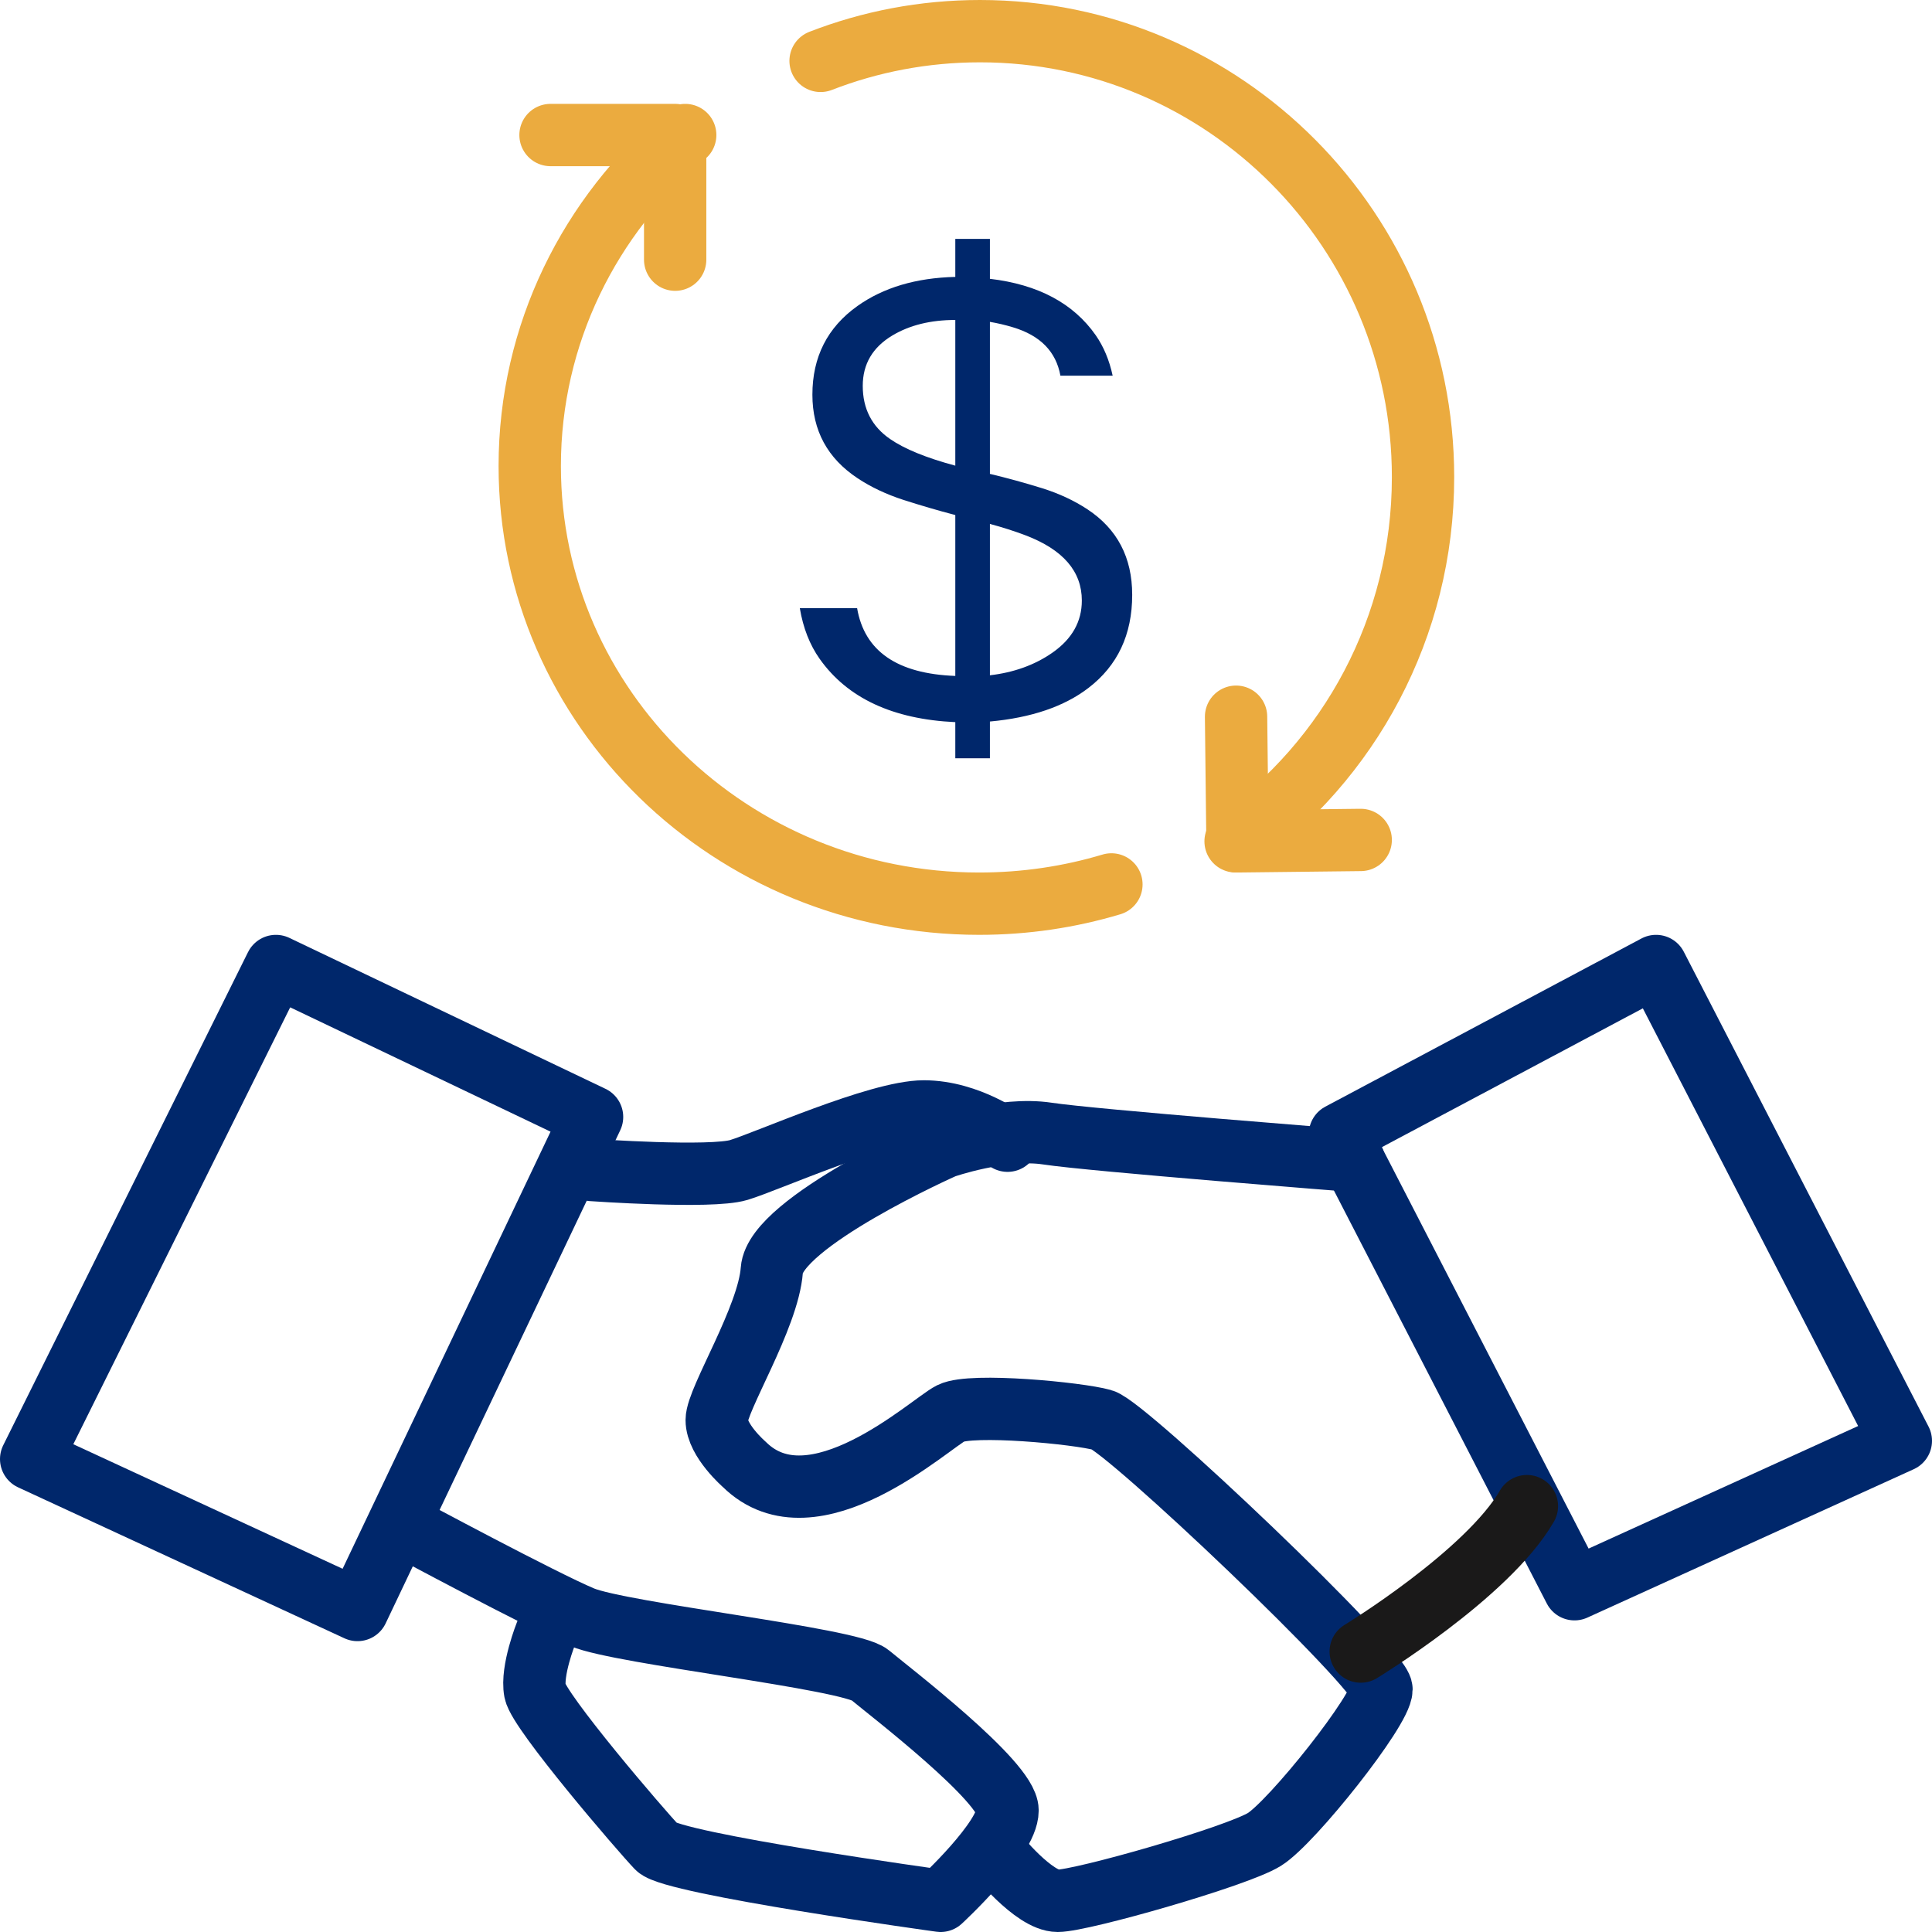 <svg xmlns="http://www.w3.org/2000/svg" width="93" height="93" viewBox="0 0 93 93" fill="none"><g transform="translate(1.5 1.5)"><path d="M0 23.734L11.782 0L27 7.266L15.709 31L0 23.734Z" fill="none" stroke-width="3" stroke="#00276B" stroke-linecap="round" stroke-linejoin="round" transform="translate(0 45)"></path><path d="M0 8.095L15.218 0L27 22.857L11.291 30L0 8.095Z" fill="none" stroke-width="3" stroke="#00276B" stroke-linecap="round" stroke-linejoin="round" transform="translate(63 45)"></path><path d="M0 0C0 0 6.634 3.561 8.529 4.351C10.425 5.143 21.418 6.33 22.366 7.121C23.314 7.913 29 12.264 29 13.649C29 15.033 25.778 18 25.778 18C25.778 18 12.888 16.22 12.131 15.429C11.372 14.637 6.445 8.901 6.255 7.913C6.065 6.923 6.786 5.12 6.786 5.12" fill="none" stroke-width="3" stroke="#00276B" stroke-linecap="round" stroke-linejoin="round" transform="translate(18 72)"></path><path d="M13.43 34.702C13.43 34.702 15.254 37 16.414 37C17.576 37 25.037 34.866 26.363 34.045C27.689 33.224 32 27.808 32 26.822C32 25.838 19.73 14.184 18.57 13.855C17.409 13.527 12.27 13.034 11.274 13.527C10.28 14.02 4.643 19.272 1.326 15.989C1.326 15.989 0 14.84 0 13.855C0 12.871 2.487 8.931 2.653 6.632C2.819 4.335 10.943 0.723 10.943 0.723C10.943 0.723 13.762 -0.261 15.918 0.067C18.072 0.396 30.674 1.38 30.674 1.38" fill="none" stroke-width="3" stroke="#00276B" stroke-linecap="round" stroke-linejoin="round" transform="translate(33 53)"></path><path d="M0 2.821C0 2.821 5.714 3.224 7.058 2.821C8.404 2.418 13.781 0 15.967 0C18.151 0 20 1.41 20 1.41" fill="none" stroke-width="3" stroke="#00276B" stroke-linecap="round" stroke-linejoin="round" transform="translate(27 52)"></path><path d="M0 1.431C2.382 0.506 4.968 0 7.673 0C19.452 0 29 9.611 29 21.465C29 28.708 25.437 35.113 19.977 39" fill="none" stroke-width="3" stroke="#EBAB3F" stroke-linecap="round" stroke-linejoin="round" transform="translate(38 0)"></path><path d="M28 36.073C25.988 36.676 23.849 37 21.634 37C9.686 37 0 27.569 0 15.935C0 9.569 2.9 3.863 7.484 0" fill="none" stroke-width="3" stroke="#EBAB3F" stroke-linecap="round" stroke-linejoin="round" transform="translate(24 5)"></path><path d="M0 0L6 0L6 6" fill="none" stroke-width="3" stroke="#EBAB3F" stroke-linecap="round" stroke-linejoin="round" transform="translate(25 5)"></path><path d="M6 5.932L0.068 6L0 0" fill="none" stroke-width="3" stroke="#EBAB3F" stroke-linecap="round" stroke-linejoin="round" transform="translate(58 33)"></path><path d="M0 7C0 7 6.105 3.282 8 0" fill="none" stroke-width="3" stroke="#1A1919" stroke-linecap="round" stroke-linejoin="round" transform="translate(64 71)"></path><path d="M9.151 21.006C10.305 20.872 11.306 20.511 12.151 19.924C13.101 19.264 13.576 18.426 13.576 17.408C13.576 16.002 12.671 14.955 10.863 14.268C10.328 14.065 9.758 13.883 9.151 13.72L9.151 21.006ZM7.485 3.902C6.296 3.902 5.286 4.152 4.455 4.649C3.505 5.219 3.03 6.026 3.03 7.074C3.03 8.177 3.469 9.03 4.349 9.635C5.047 10.115 6.093 10.541 7.485 10.915L7.485 3.902ZM7.485 23.262C4.47 23.121 2.293 22.105 0.955 20.214C0.48 19.543 0.161 18.729 0 17.774L2.758 17.774C3.112 19.845 4.688 20.933 7.485 21.037L7.485 13.293C6.636 13.07 5.803 12.825 4.984 12.562C4.166 12.296 3.434 11.952 2.788 11.525C1.333 10.564 0.606 9.223 0.606 7.5C0.606 5.683 1.329 4.26 2.772 3.232C4.022 2.342 5.593 1.875 7.485 1.829L7.485 0L9.151 0L9.151 1.921C11.472 2.195 13.169 3.1 14.243 4.635C14.625 5.183 14.898 5.833 15.06 6.585L12.545 6.585C12.335 5.424 11.573 4.647 10.258 4.254C9.883 4.141 9.515 4.055 9.151 3.994L9.151 11.311C9.999 11.514 10.833 11.743 11.651 11.997C12.469 12.252 13.202 12.592 13.848 13.018C15.283 13.966 16 15.338 16 17.134C16 19.046 15.298 20.54 13.893 21.616C12.727 22.511 11.145 23.049 9.151 23.232L9.151 25L7.485 25L7.485 23.262Z" fill="#00276B" fill-rule="evenodd" transform="translate(37 10)"></path></g></svg>